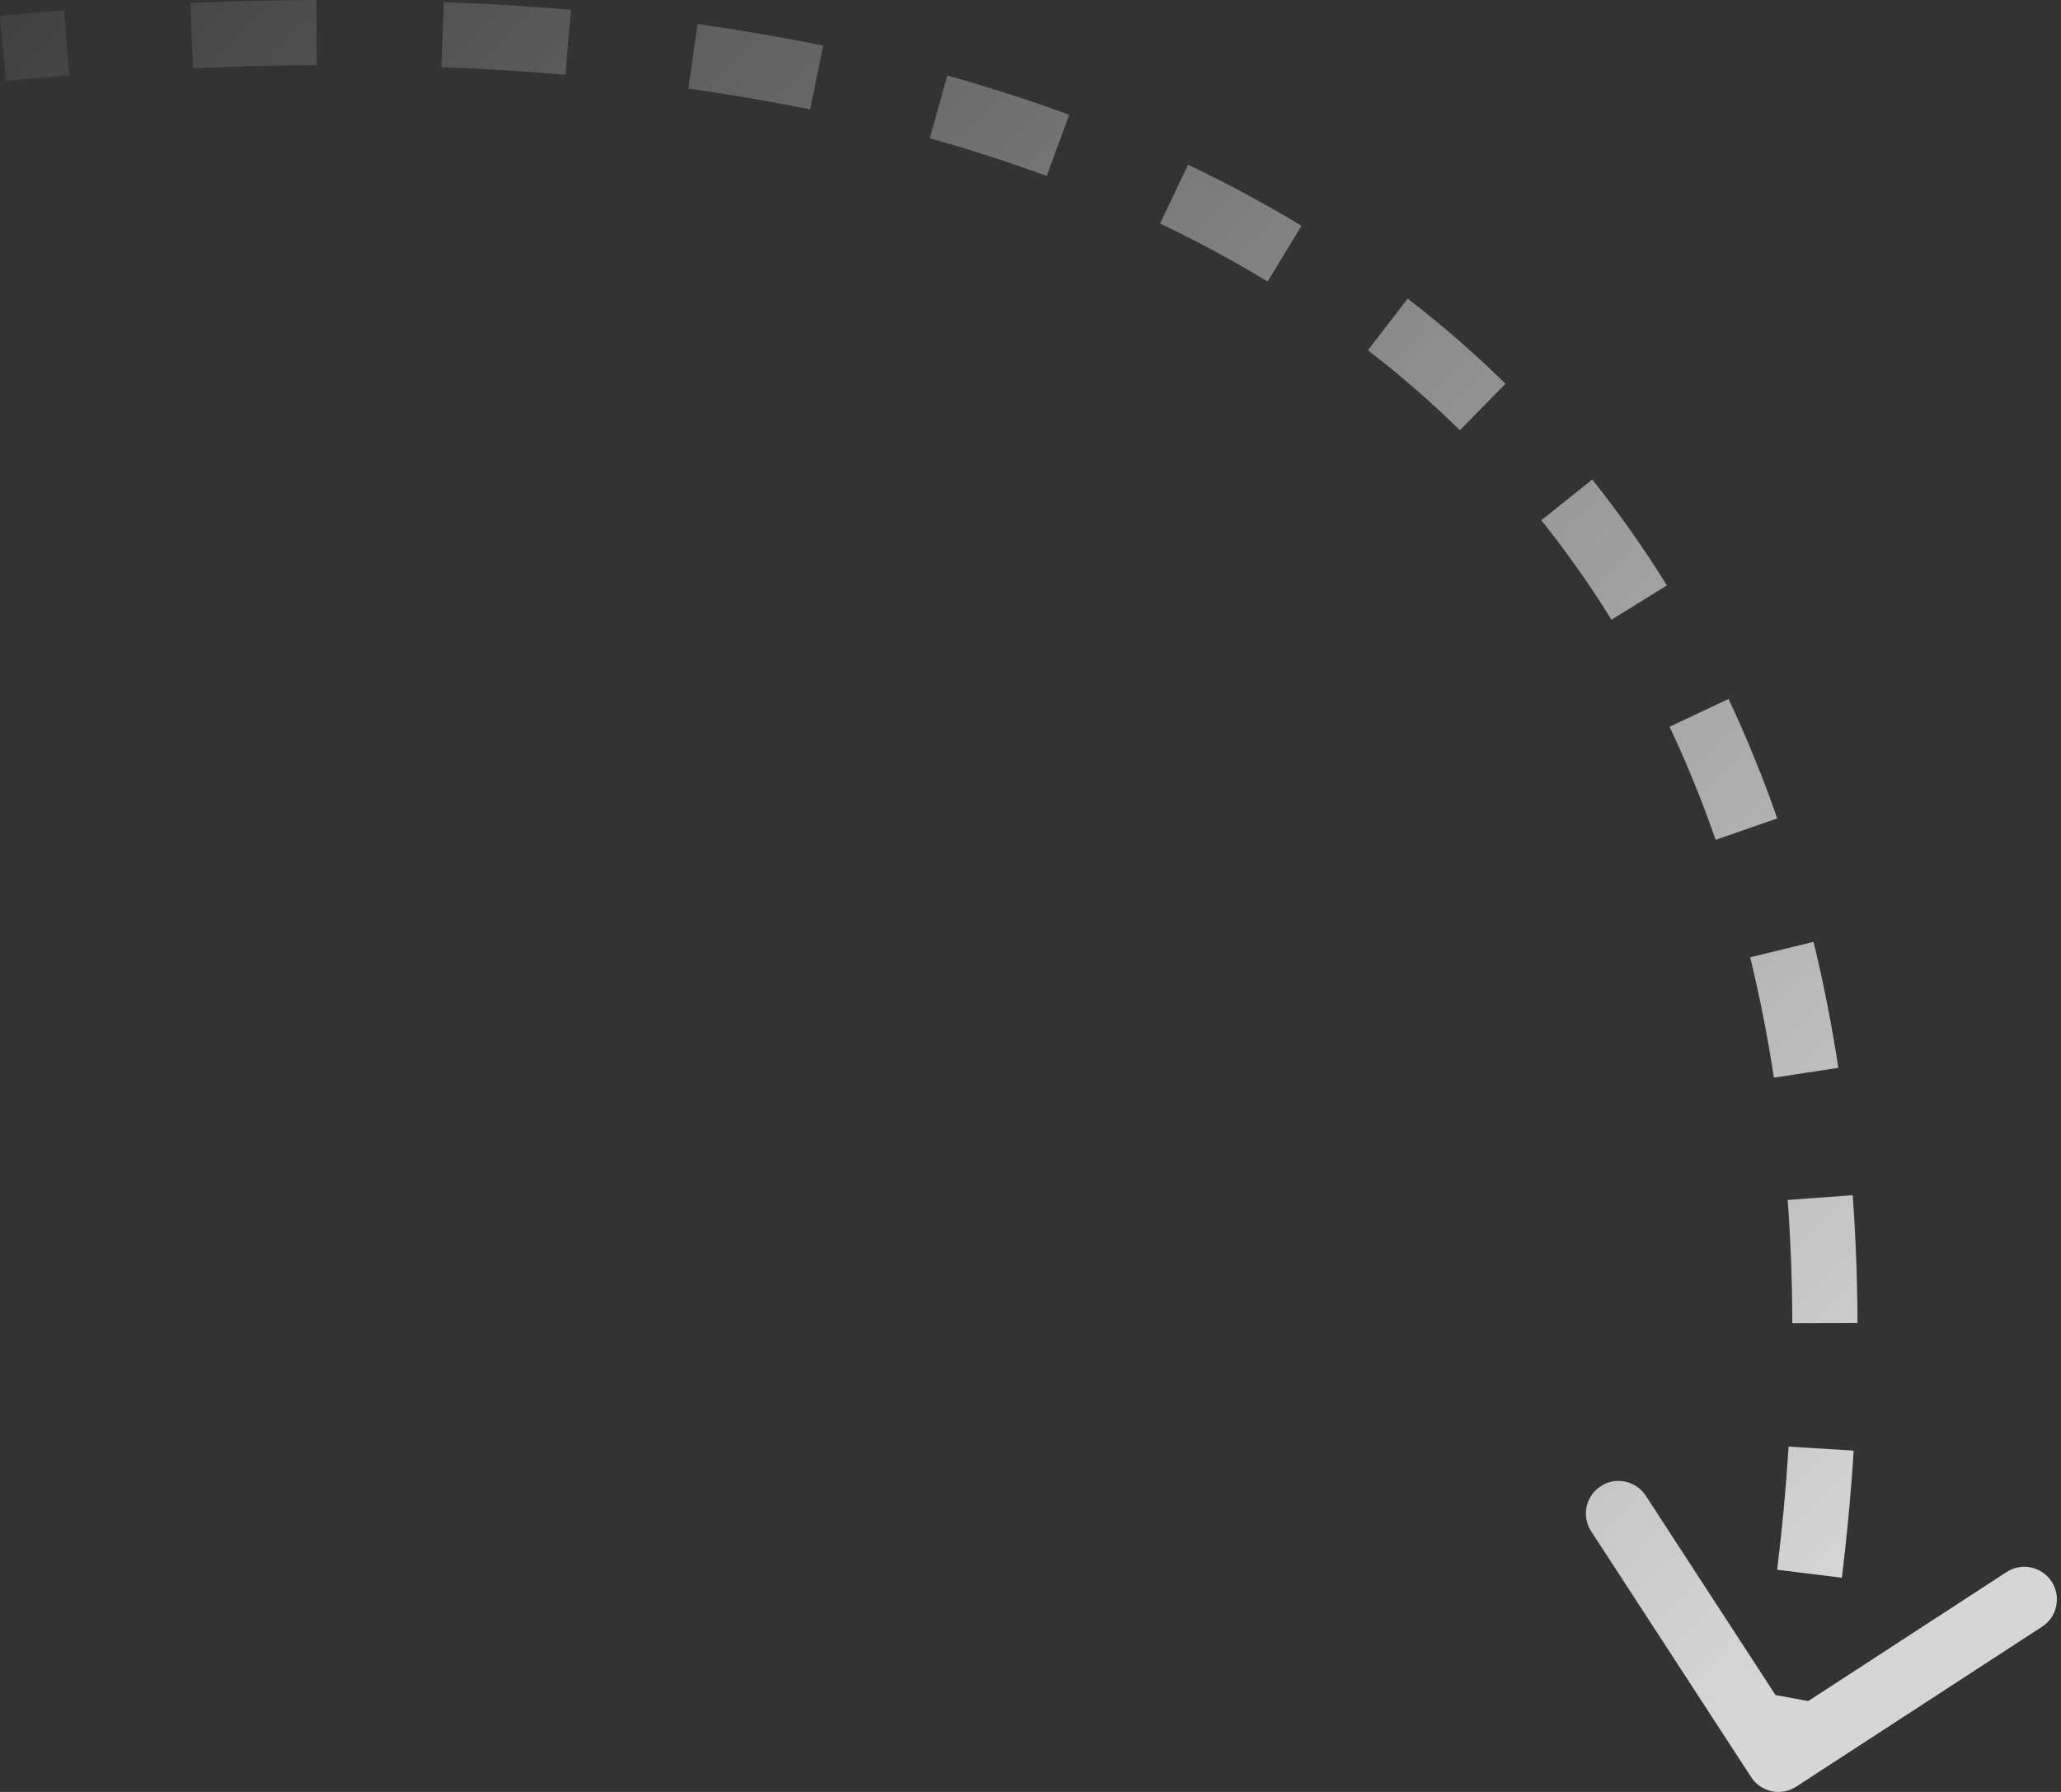 <?xml version="1.0" encoding="UTF-8"?> <svg xmlns="http://www.w3.org/2000/svg" width="253" height="220" viewBox="0 0 253 220" fill="none"><rect x="0" y="0" width="253" height="220" fill="#333333" stroke="none"/> <path opacity="0.8" d="M214.962 218.181C216.167 220.033 218.646 220.557 220.498 219.352L250.679 199.714C252.531 198.509 253.056 196.031 251.851 194.179C250.646 192.327 248.167 191.802 246.315 193.007L219.487 210.463L202.031 183.635C200.826 181.783 198.348 181.258 196.496 182.464C194.644 183.669 194.119 186.147 195.324 187.999L214.962 218.181ZM0.733 9.919C3.35 9.679 5.938 9.462 8.497 9.268L7.891 1.289C5.29 1.486 2.66 1.707 0.002 1.951L0.733 9.919ZM23.693 8.365C28.884 8.145 33.945 8.025 38.879 8.001L38.84 -0C33.803 0.024 28.642 0.147 23.355 0.37L23.693 8.365ZM54.184 8.245C59.412 8.442 64.484 8.754 69.405 9.176L70.089 1.203C65.036 0.77 59.836 0.45 54.485 0.249L54.184 8.245ZM84.512 10.876C89.674 11.603 94.651 12.461 99.449 13.443L101.053 5.603C96.088 4.587 90.948 3.702 85.628 2.953L84.512 10.876ZM114.133 16.978C119.137 18.376 123.918 19.921 128.487 21.603L131.252 14.095C126.475 12.336 121.489 10.725 116.286 9.272L114.133 16.978ZM142.401 27.447C147.058 29.663 151.457 32.041 155.609 34.564L159.764 27.725C155.375 25.058 150.736 22.552 145.84 20.221L142.401 27.447ZM167.918 42.998C171.961 46.117 175.721 49.397 179.214 52.82L184.815 47.106C181.097 43.461 177.098 39.973 172.805 36.662L167.918 42.998ZM189.205 63.873C192.352 67.808 195.218 71.887 197.82 76.087L204.622 71.872C201.856 67.408 198.806 63.067 195.455 58.875L189.205 63.873ZM204.949 89.225C207.086 93.755 208.966 98.391 210.608 103.107L218.165 100.477C216.435 95.506 214.449 90.609 212.186 85.811L204.949 89.225ZM214.847 117.526C216.034 122.406 216.999 127.342 217.758 132.31L225.668 131.101C224.875 125.916 223.867 120.751 222.622 115.635L214.847 117.526ZM219.447 147.323C219.819 152.368 220.002 157.418 220.016 162.446L228.018 162.424C228.003 157.216 227.814 151.978 227.427 146.735L219.447 147.323ZM219.561 177.602C219.244 182.705 218.768 187.755 218.157 192.722L226.099 193.7C226.729 188.579 227.219 183.369 227.547 178.098L219.561 177.602ZM215.866 207.729C215.409 210.242 214.919 212.724 214.402 215.17L222.23 216.827C222.763 214.308 223.267 211.751 223.739 209.162L215.866 207.729Z" fill="url(#paint0_linear_117_751)"></path> <defs> <linearGradient id="paint0_linear_117_751" x1="256.424" y1="167.349" x2="28.016" y2="-62.216" gradientUnits="userSpaceOnUse"> <stop stop-color="white"></stop> <stop offset="1" stop-color="white" stop-opacity="0"></stop> </linearGradient> </defs> </svg> 